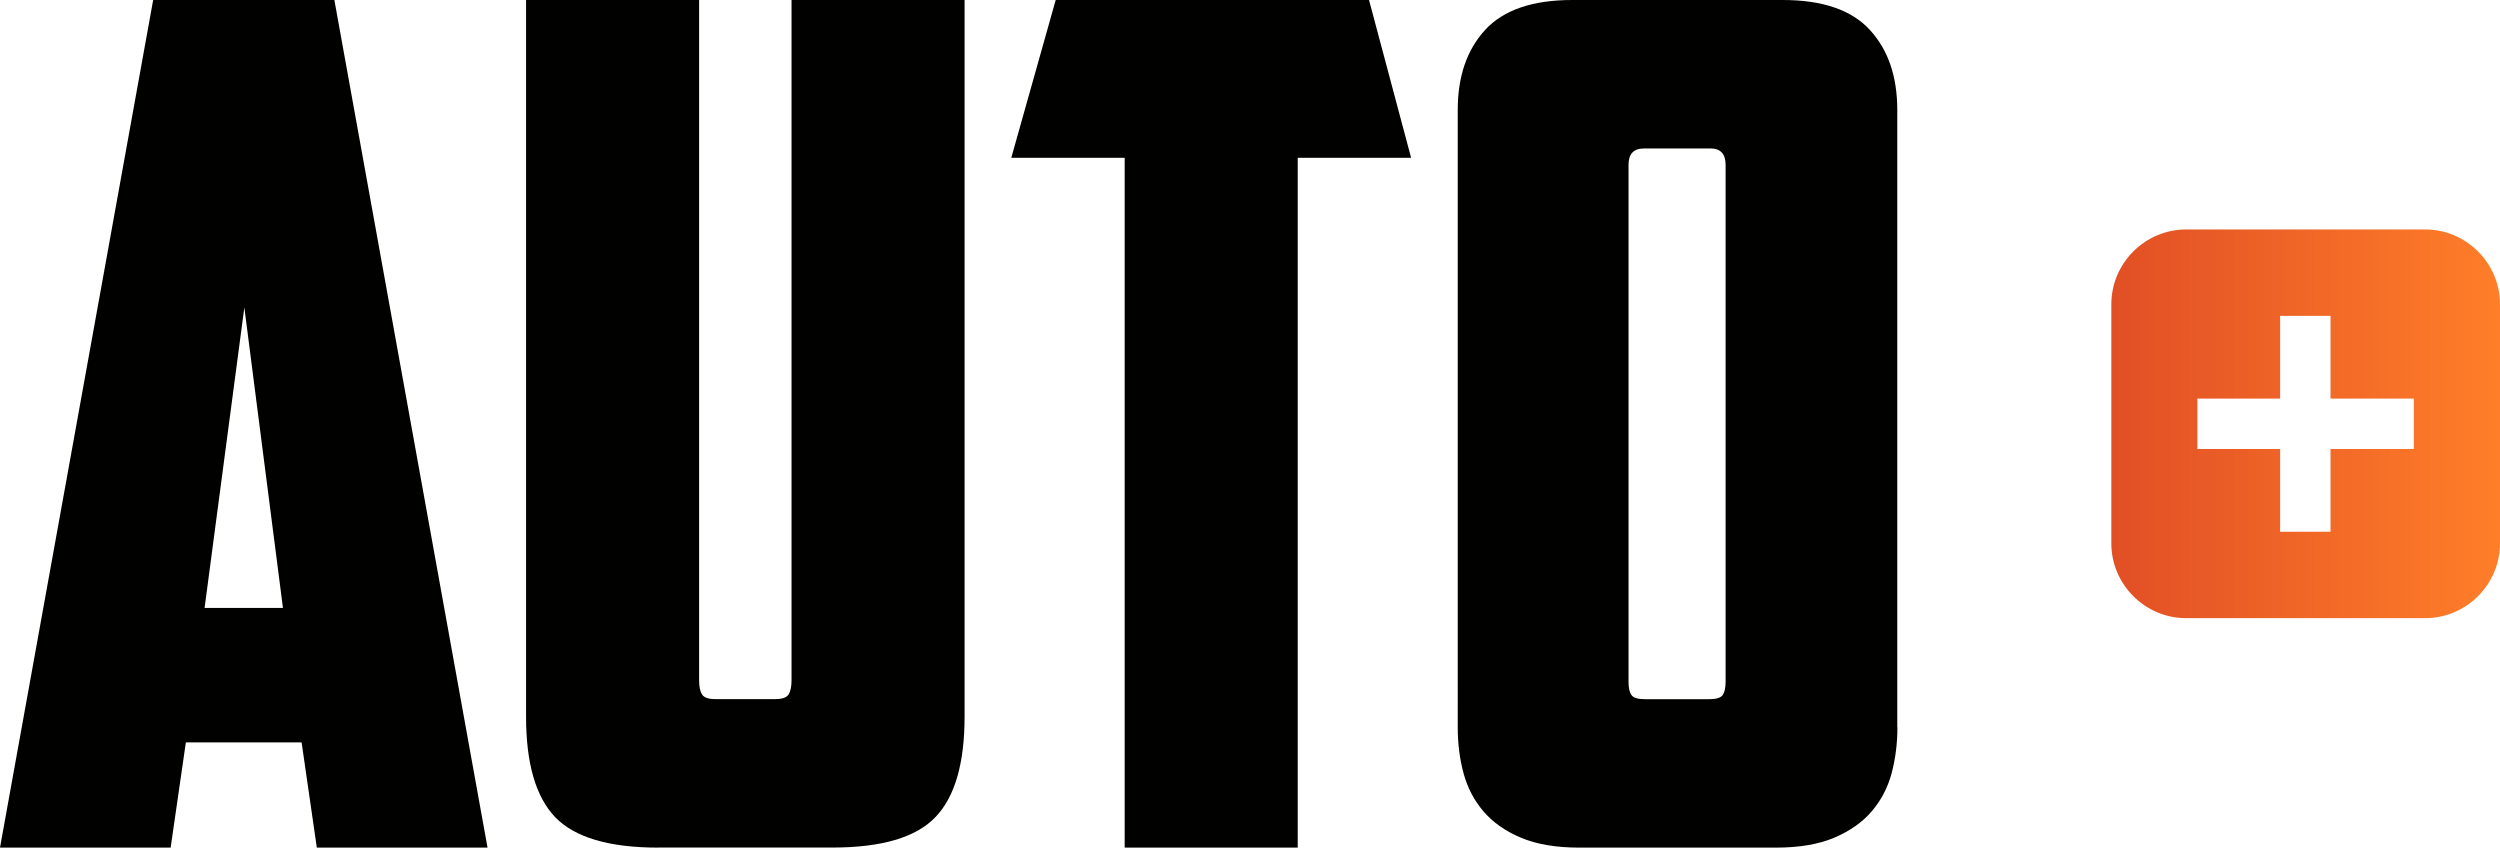 <?xml version="1.0" encoding="utf-8"?>
<!-- Generator: Adobe Illustrator 25.4.1, SVG Export Plug-In . SVG Version: 6.00 Build 0)  -->
<svg version="1.1" id="Calque_1" xmlns="http://www.w3.org/2000/svg" xmlns:xlink="http://www.w3.org/1999/xlink" x="0px" y="0px"
	 viewBox="0 0 364.64 123.63" style="enable-background:new 0 0 364.64 123.63;" xml:space="preserve">
<style type="text/css">
	.st0{fill:#010200;}
	.st1{fill:url(#SVGID_1_);}
</style>
<g>
	<g>
		<path class="st0" d="M27.11,108.28l-2.22,15.35H0L22.34,0h26.43l22.34,123.63h-24.9l-2.22-15.35H27.11z M29.84,88.67h11.43
			l-5.63-43.82L29.84,88.67z"/>
		<path class="st0" d="M96,123.63c-7.16,0-12.17-1.48-15.01-4.43c-2.84-2.95-4.26-7.84-4.26-14.66V0h25.24v99.24
			c0,0.91,0.14,1.59,0.43,2.05c0.28,0.46,0.94,0.68,1.96,0.68h8.7c1.02,0,1.68-0.23,1.96-0.68c0.28-0.45,0.43-1.14,0.43-2.05V0
			h25.24v104.53c0,6.82-1.42,11.71-4.26,14.66c-2.84,2.96-7.84,4.43-15.01,4.43H96z"/>
		<path class="st0" d="M199.68,0l6.14,23.02h-16.54v100.61h-25.24V23.02H147.5L153.98,0H199.68z"/>
		<path class="st0" d="M276.75,106.06c0,2.39-0.29,4.63-0.85,6.74c-0.57,2.11-1.54,3.95-2.9,5.54c-1.36,1.59-3.18,2.87-5.46,3.84
			c-2.28,0.97-5.12,1.45-8.53,1.45h-28.65c-3.41,0-6.25-0.48-8.53-1.45c-2.28-0.96-4.09-2.24-5.46-3.84
			c-1.36-1.59-2.33-3.44-2.9-5.54c-0.57-2.1-0.85-4.35-0.85-6.74V16.03c0-4.89,1.34-8.78,4.01-11.68c2.67-2.9,6.91-4.35,12.7-4.35
			h30.69c5.8,0,10.03,1.45,12.7,4.35c2.67,2.9,4.01,6.79,4.01,11.68V106.06z M239.75,21.66c-1.48,0-2.22,0.8-2.22,2.39v75.37
			c0,0.91,0.14,1.56,0.43,1.96c0.28,0.4,0.94,0.6,1.96,0.6h9.38c1.02,0,1.68-0.2,1.96-0.6c0.28-0.4,0.43-1.05,0.43-1.96V24.04
			c0-1.59-0.74-2.39-2.22-2.39H239.75z"/>
	</g>
	<linearGradient id="SVGID_1_" gradientUnits="userSpaceOnUse" x1="307.946" y1="61.813" x2="364.639" y2="61.813">
		<stop  offset="0" style="stop-color:#E14F25"/>
		<stop  offset="1" style="stop-color:#FF7E29"/>
	</linearGradient>
	<path class="st1" d="M353.73,33.47h-34.87c-6,0-10.91,4.91-10.91,10.91v34.87c0,6,4.91,10.91,10.91,10.91h34.87
		c6,0,10.91-4.91,10.91-10.91V44.38C364.64,38.38,359.73,33.47,353.73,33.47z M352.07,65.49h-12.15v12.07h-7.35V65.49h-12.07v-7.35
		h12.07V46.07h7.35v12.07h12.15V65.49z"/>
</g>
</svg>
